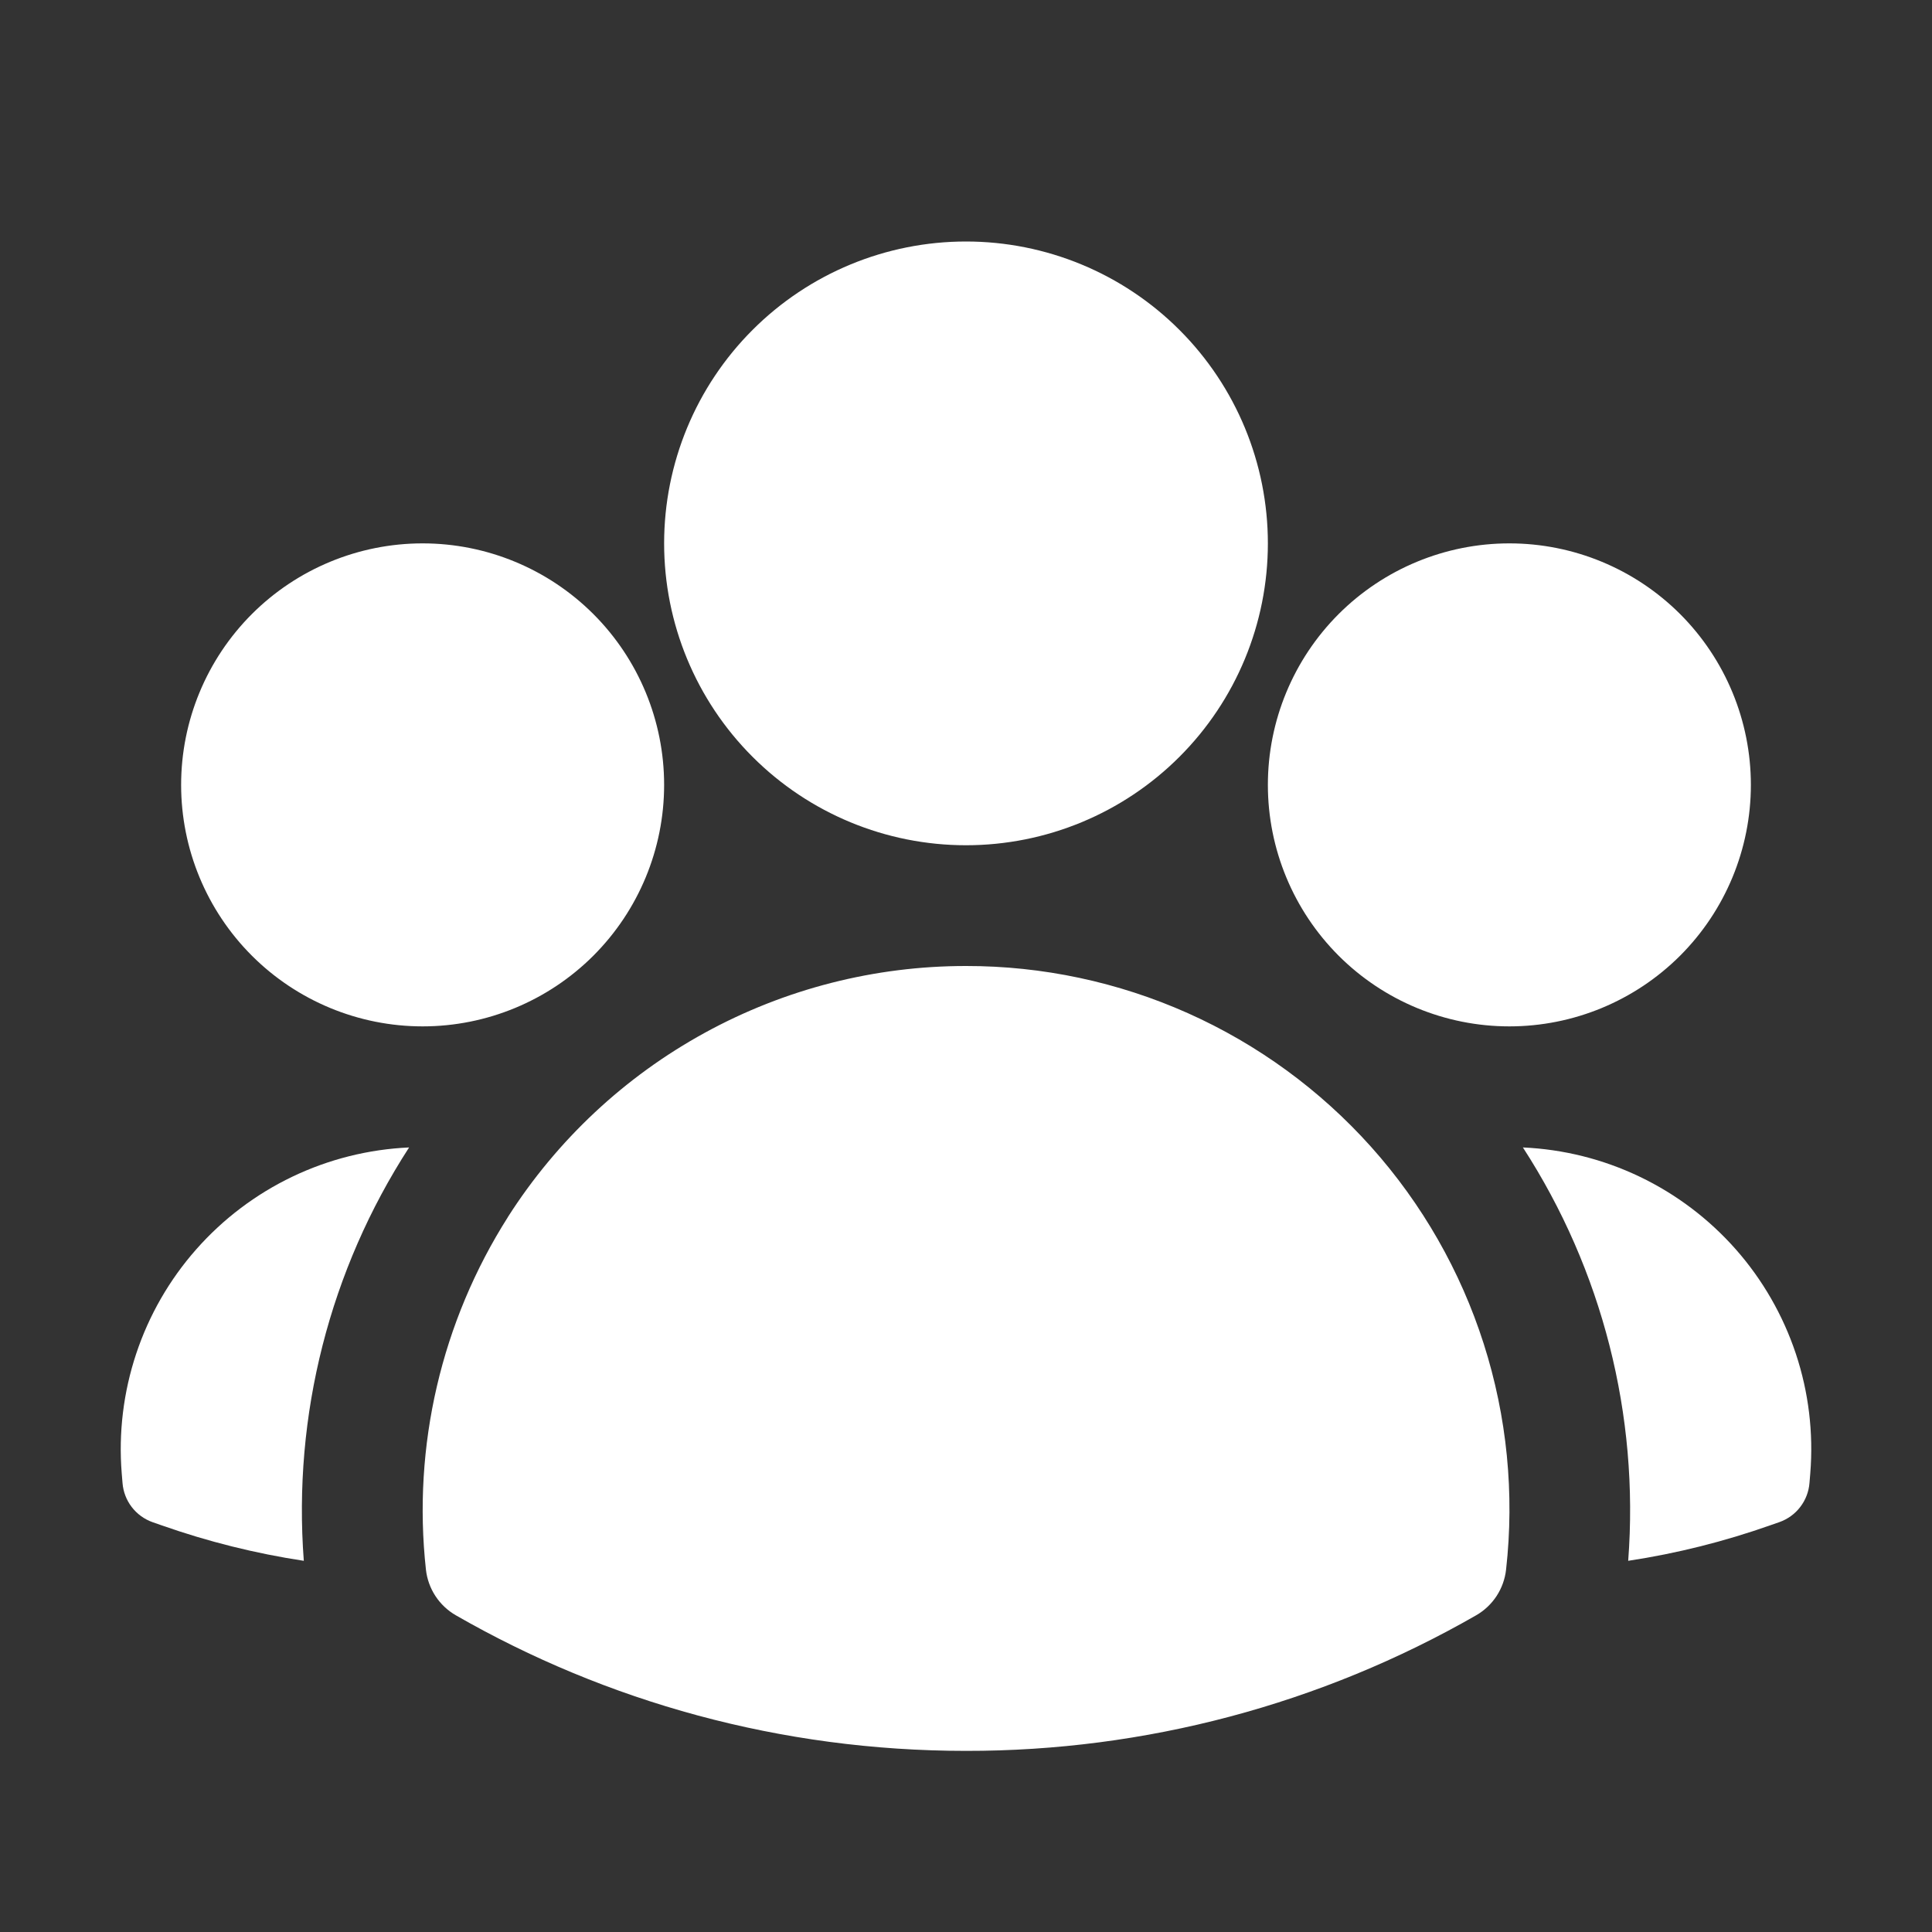 <svg width="48" height="48" viewBox="0 0 48 48" fill="none" xmlns="http://www.w3.org/2000/svg">
<rect x="0" y="0" width="48" height="48" fill="#333333" stroke="none"/>
<path fill-rule="evenodd" clip-rule="evenodd" d="M16.5 13.5C16.5 11.511 17.29 9.603 18.697 8.197C20.103 6.79 22.011 6 24 6C25.989 6 27.897 6.79 29.303 8.197C30.71 9.603 31.5 11.511 31.5 13.5C31.5 15.489 30.71 17.397 29.303 18.803C27.897 20.21 25.989 21 24 21C22.011 21 20.103 20.21 18.697 18.803C17.29 17.397 16.5 15.489 16.5 13.5ZM31.5 19.5C31.5 17.909 32.132 16.383 33.257 15.257C34.383 14.132 35.909 13.5 37.5 13.5C39.091 13.5 40.617 14.132 41.743 15.257C42.868 16.383 43.5 17.909 43.5 19.5C43.5 21.091 42.868 22.617 41.743 23.743C40.617 24.868 39.091 25.5 37.5 25.5C35.909 25.5 34.383 24.868 33.257 23.743C32.132 22.617 31.5 21.091 31.5 19.5ZM4.5 19.5C4.5 17.909 5.132 16.383 6.257 15.257C7.383 14.132 8.909 13.5 10.5 13.5C12.091 13.5 13.617 14.132 14.743 15.257C15.868 16.383 16.5 17.909 16.5 19.5C16.5 21.091 15.868 22.617 14.743 23.743C13.617 24.868 12.091 25.5 10.5 25.5C8.909 25.5 7.383 24.868 6.257 23.743C5.132 22.617 4.5 21.091 4.5 19.5ZM12.62 30.234C13.84 28.322 15.522 26.748 17.511 25.659C19.5 24.569 21.732 23.999 24 24C25.9 23.998 27.778 24.398 29.513 25.172C31.247 25.947 32.799 27.079 34.066 28.495C35.332 29.91 36.286 31.578 36.863 33.387C37.441 35.197 37.63 37.108 37.418 38.996C37.392 39.23 37.311 39.456 37.182 39.653C37.053 39.85 36.879 40.014 36.674 40.132C32.817 42.345 28.447 43.506 24 43.5C19.39 43.5 15.06 42.276 11.326 40.132C11.121 40.014 10.947 39.85 10.818 39.653C10.689 39.456 10.608 39.23 10.582 38.996C10.246 35.929 10.965 32.84 12.62 30.236V30.234Z" fill="white"/>
<path d="M10.164 28.508C8.192 31.553 7.273 35.161 7.548 38.778C6.347 38.596 5.166 38.301 4.02 37.898L3.79 37.818C3.585 37.745 3.405 37.614 3.273 37.442C3.14 37.269 3.061 37.061 3.044 36.844L3.024 36.602C2.943 35.598 3.066 34.588 3.384 33.632C3.702 32.676 4.209 31.794 4.876 31.039C5.542 30.284 6.354 29.67 7.262 29.235C8.171 28.8 9.158 28.553 10.164 28.508ZM40.452 38.778C40.728 35.161 39.809 31.553 37.836 28.508C38.843 28.553 39.829 28.8 40.738 29.235C41.647 29.67 42.458 30.284 43.125 31.039C43.791 31.794 44.298 32.676 44.617 33.632C44.935 34.588 45.057 35.598 44.976 36.602L44.956 36.844C44.939 37.061 44.859 37.268 44.727 37.44C44.595 37.613 44.415 37.743 44.21 37.816L43.98 37.896C42.846 38.296 41.668 38.594 40.452 38.778Z" fill="white"/>
</svg>
